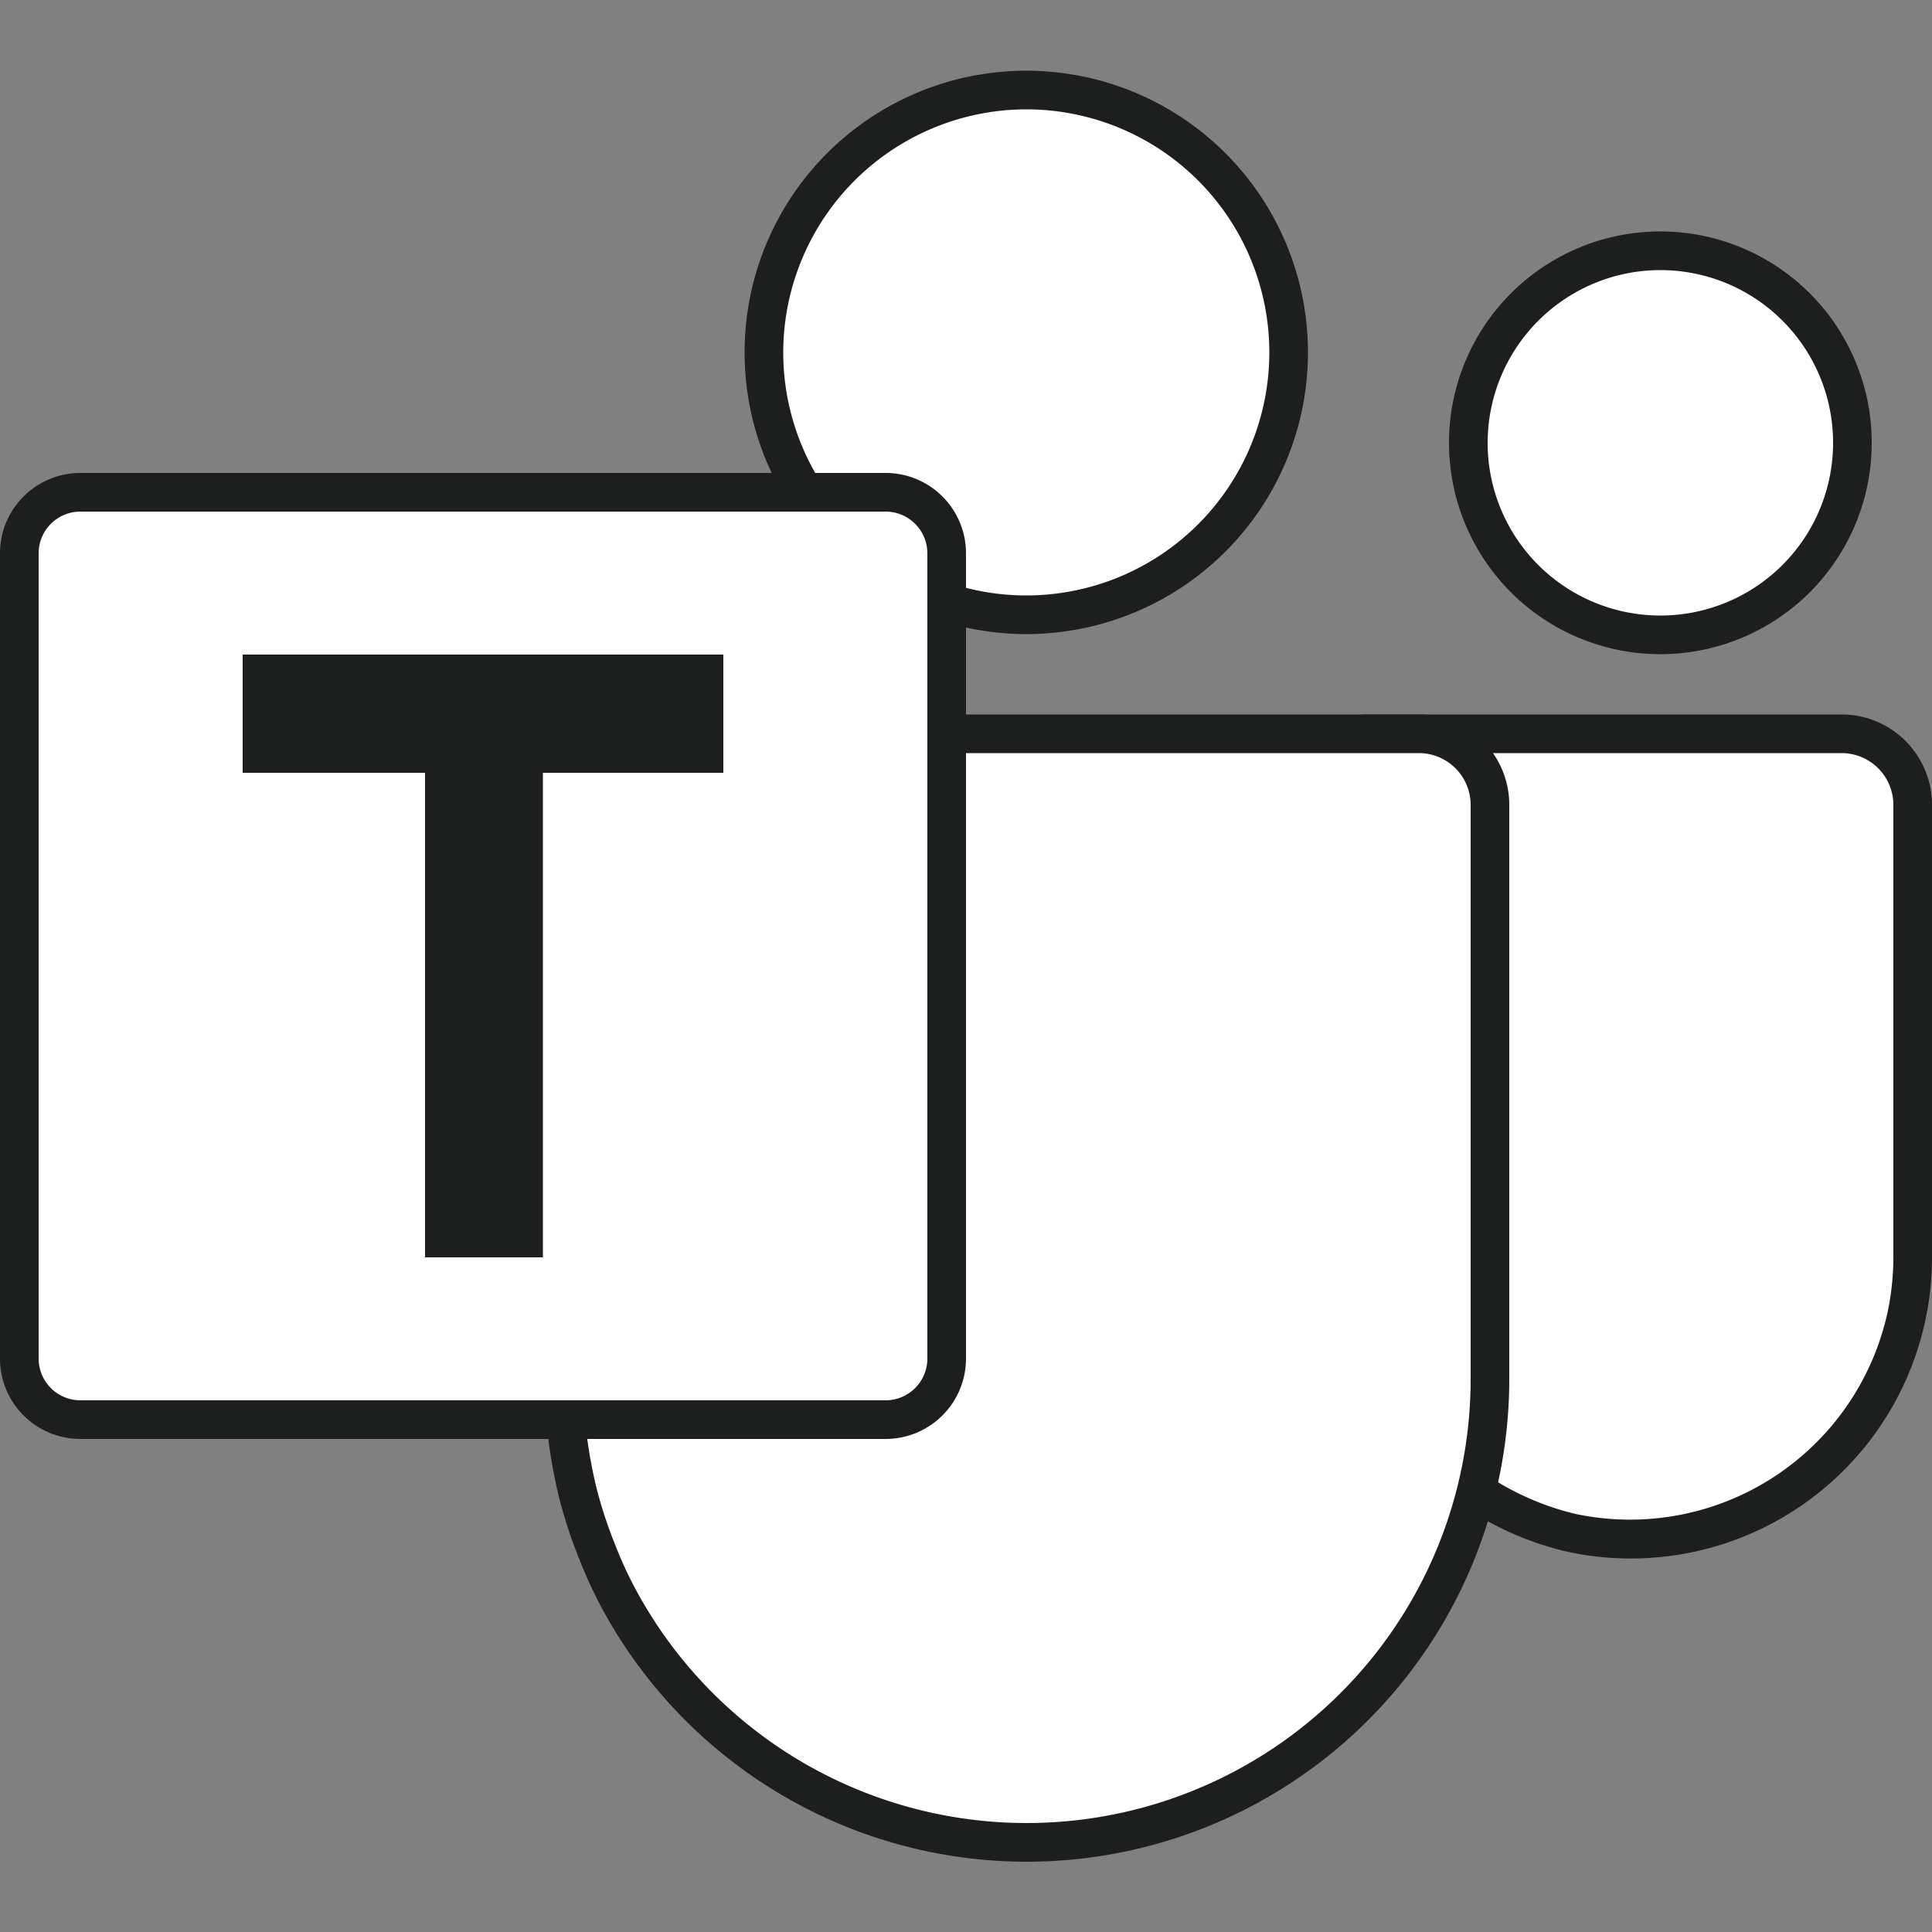 <svg xmlns="http://www.w3.org/2000/svg" viewBox="0 0 50 50"><rect x="0" y="0" width="50" height="50" fill="#808080" stroke="none"/><defs><style>.a{fill:#fff;}.b{fill:#1d1e1e;}</style></defs><path class="a" d="M26.56,15.91a6.79,6.79,0,1,1,6.79-6.79A6.8,6.8,0,0,1,26.56,15.91Z"/><path class="b" d="M26.56,2.83a6.29,6.29,0,1,1-6.29,6.29,6.3,6.3,0,0,1,6.29-6.29m0-1a7.29,7.29,0,1,0,7.29,7.29,7.29,7.29,0,0,0-7.29-7.29Z"/><path class="a" d="M42.97,16.43a4.97,4.97,0,1,1,4.97-4.97A4.975,4.975,0,0,1,42.97,16.43Z"/><path class="b" d="M42.97,6.99a4.47,4.47,0,1,1-4.47,4.47,4.475,4.475,0,0,1,4.47-4.47m0-1a5.47,5.47,0,1,0,5.47,5.47,5.47,5.47,0,0,0-5.47-5.47Z"/><path class="a" d="M42.187,39.829a7.435,7.435,0,0,1-1.514-.158,7.523,7.523,0,0,1-5.8-7.5V19.49a.5.5,0,0,1,.5-.5H47.66a1.842,1.842,0,0,1,1.84,1.84V32.56a7.527,7.527,0,0,1-.159,1.5,7.369,7.369,0,0,1-7.154,5.771Z"/><path class="b" d="M47.66,19.49A1.341,1.341,0,0,1,49,20.83V32.556a6.953,6.953,0,0,1-.147,1.392A6.822,6.822,0,0,1,40.8,39.186,7.033,7.033,0,0,1,35.37,32.16V19.49H47.66m0-1H35.37a1,1,0,0,0-1,1V32.16a8,8,0,0,0,6.2,8A7.793,7.793,0,0,0,50,32.56V20.83a2.34,2.34,0,0,0-2.34-2.34Z"/><path class="a" d="M26.57,47.681a12.023,12.023,0,0,1-10.387-6,10.943,10.943,0,0,1-.717-1.492,11.983,11.983,0,0,1-.5-1.514,12.68,12.68,0,0,1-.374-3V20.83a1.842,1.842,0,0,1,1.84-1.84H36.72a1.842,1.842,0,0,1,1.84,1.84V35.68a11.989,11.989,0,0,1-11.979,12Z"/><path class="b" d="M36.72,19.49a1.341,1.341,0,0,1,1.34,1.34V35.681a11.49,11.49,0,0,1-21.444,5.748,10.306,10.306,0,0,1-.689-1.435,11.5,11.5,0,0,1-.477-1.436,12.172,12.172,0,0,1-.36-2.878V20.83a1.341,1.341,0,0,1,1.34-1.34H36.72m0-1H16.43a2.34,2.34,0,0,0-2.34,2.34V35.68a13.181,13.181,0,0,0,.39,3.12A12.55,12.55,0,0,0,15,40.37a11.409,11.409,0,0,0,.75,1.56,12.49,12.49,0,0,0,10.82,6.251h.011A12.49,12.49,0,0,0,39.06,35.68V20.83a2.34,2.34,0,0,0-2.34-2.34Z"/><rect class="a" x="0.5" y="12.74" width="24" height="24" rx="1.58"/><path class="b" d="M22.92,13.24A1.081,1.081,0,0,1,24,14.32V35.16a1.081,1.081,0,0,1-1.08,1.08H2.08A1.081,1.081,0,0,1,1,35.16V14.32a1.081,1.081,0,0,1,1.08-1.08H22.92m0-1H2.08A2.08,2.08,0,0,0,0,14.32V35.16a2.08,2.08,0,0,0,2.08,2.08H22.92A2.08,2.08,0,0,0,25,35.16V14.32a2.08,2.08,0,0,0-2.08-2.08Z"/><path class="b" d="M18.72,20H14.05V32.54H11V20H6.28V16.94H18.72Z"/></svg>